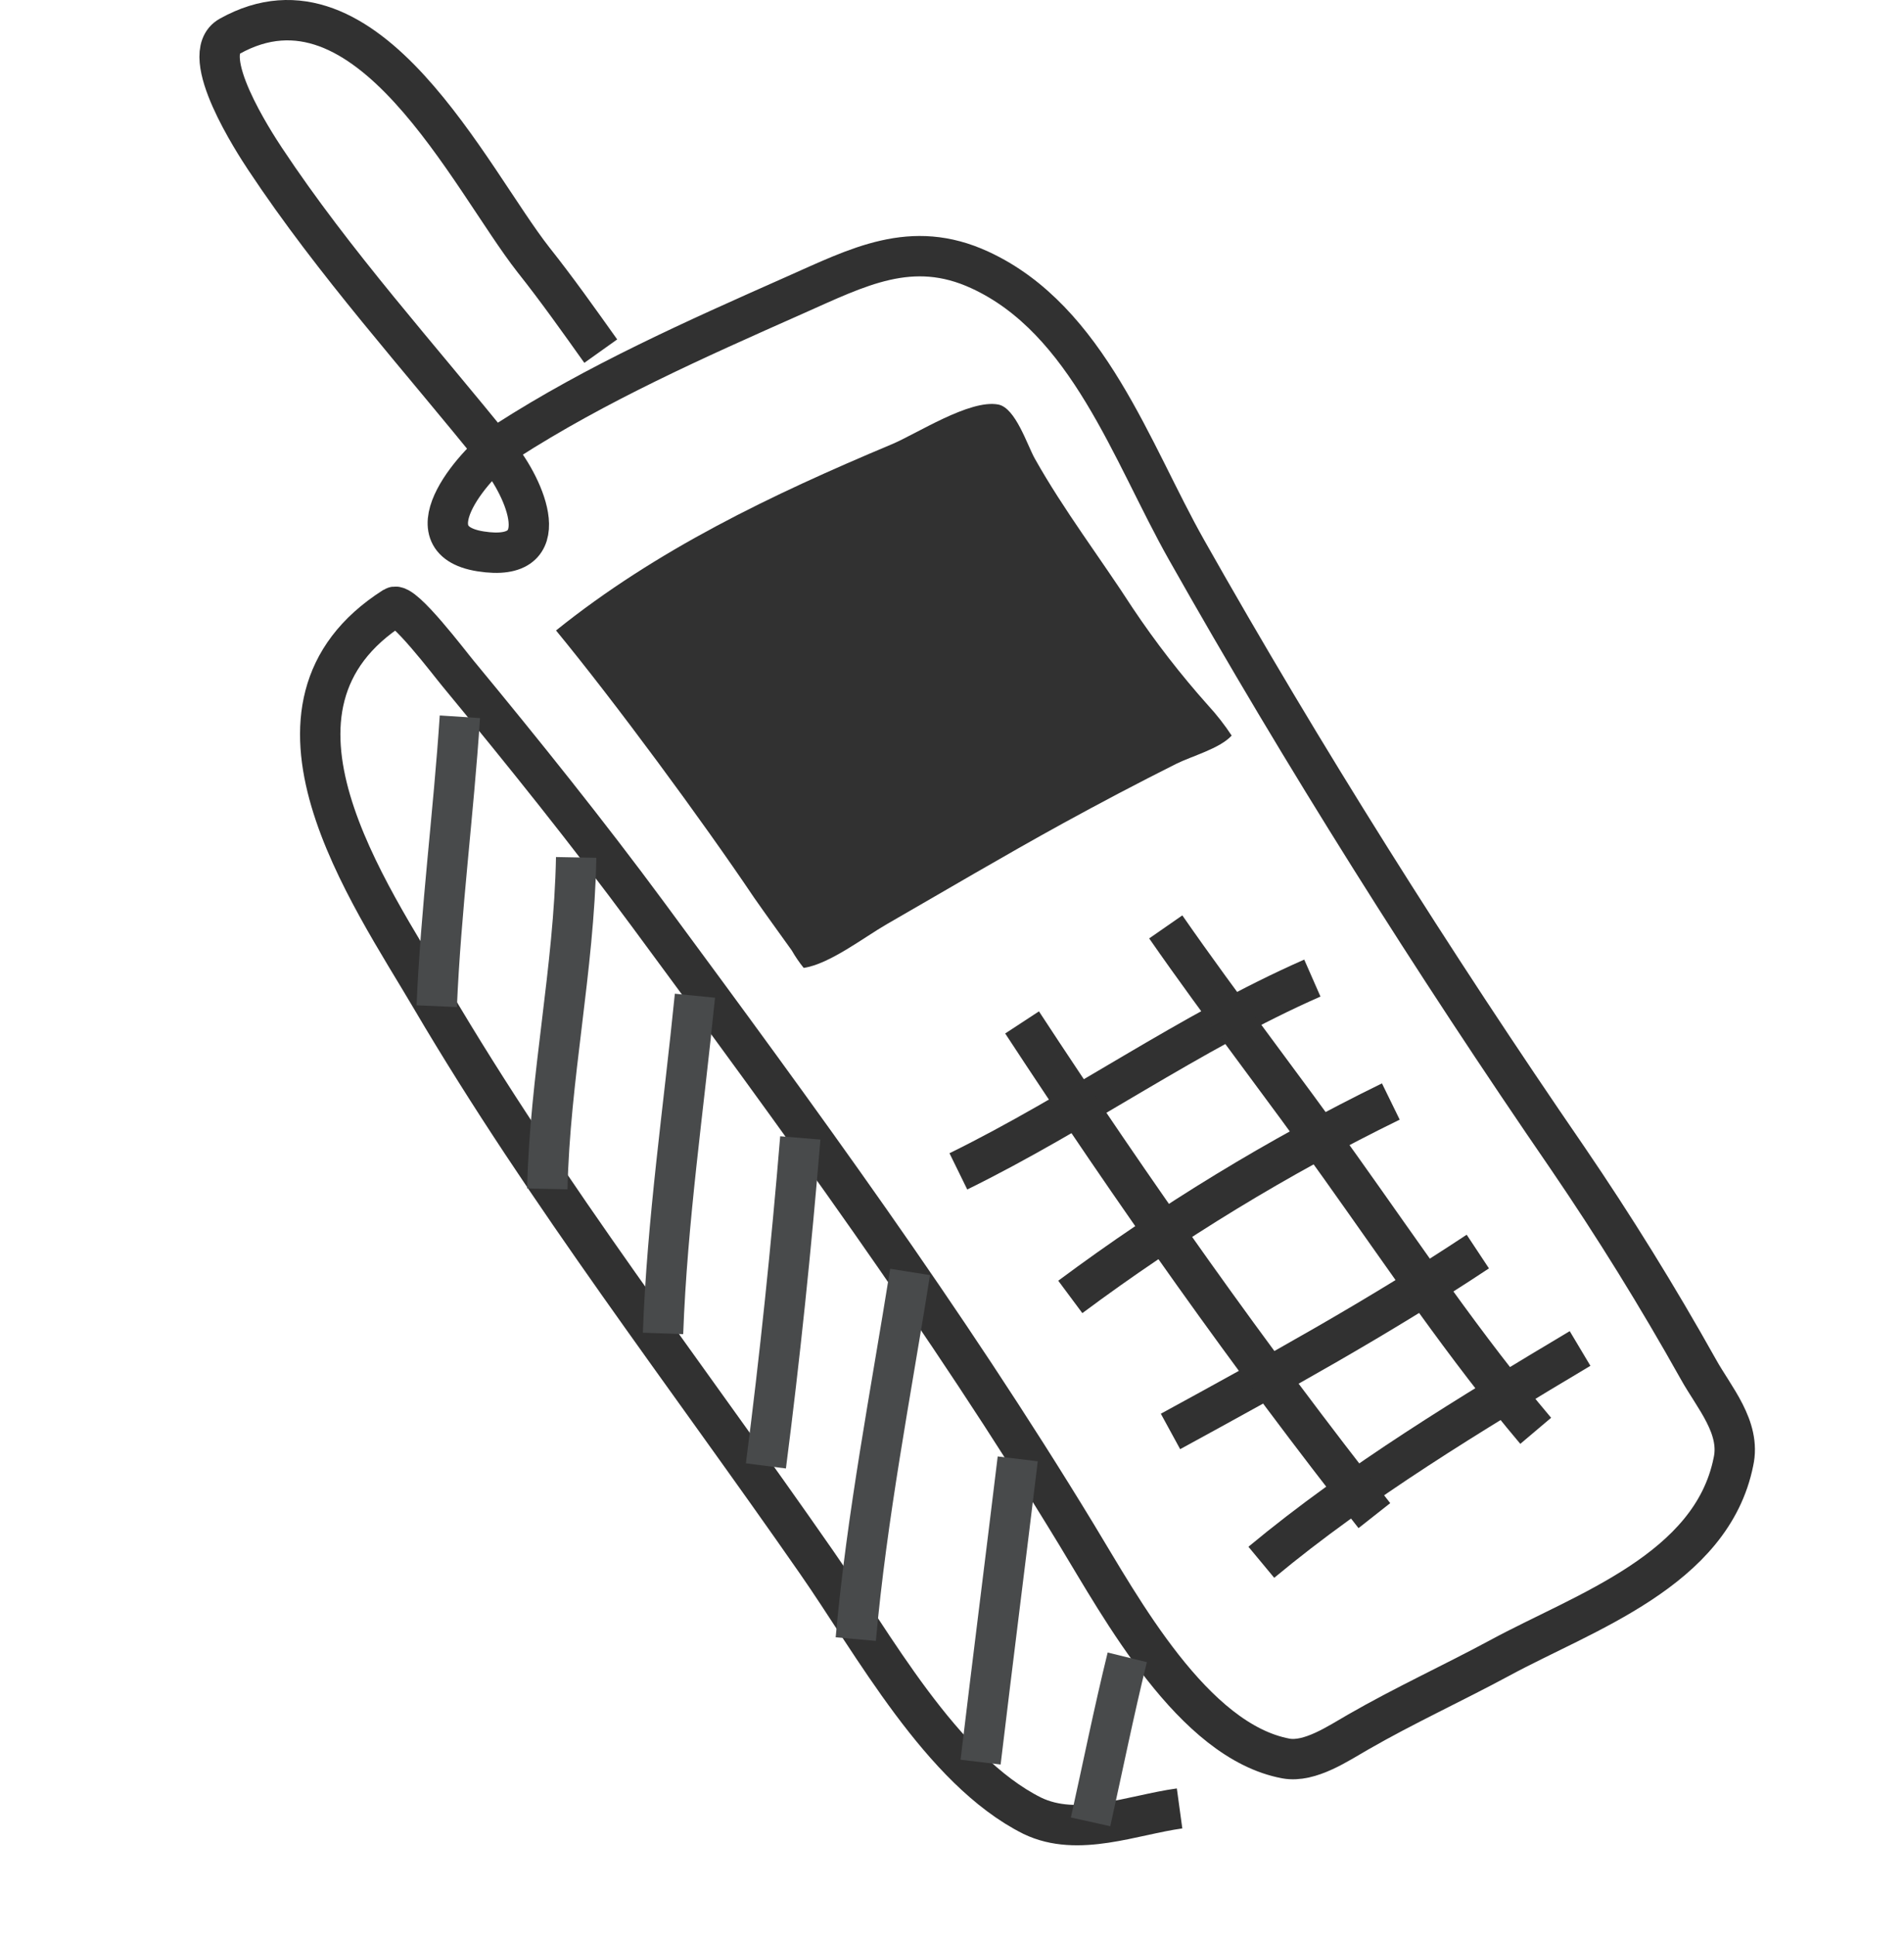<?xml version="1.0" encoding="UTF-8"?> <svg xmlns="http://www.w3.org/2000/svg" width="61" height="62" viewBox="0 0 61 62" fill="none"><path d="M19.247 11.245C18.548 10.264 17.851 9.278 17.093 8.324C15.053 5.725 11.767 -1.304 7.356 1.163C6.298 1.749 8.171 4.602 8.493 5.089C10.72 8.448 13.432 11.428 15.945 14.556C16.821 15.617 17.894 18.051 15.399 17.658C12.998 17.282 15.335 14.698 16.222 14.13C19.119 12.268 22.269 10.869 25.441 9.462C27.495 8.552 29.204 7.636 31.392 8.645C34.857 10.239 36.259 14.501 38.007 17.597C41.746 24.218 45.907 30.809 50.222 37.086C51.72 39.281 53.105 41.517 54.407 43.843C54.911 44.753 55.78 45.711 55.535 46.814C54.836 50.288 50.75 51.632 48.061 53.089C46.549 53.904 45.001 54.612 43.515 55.467C42.885 55.825 41.969 56.456 41.198 56.316C38.215 55.76 35.913 51.484 34.486 49.14C30.278 42.221 25.582 35.812 20.769 29.295C18.826 26.663 16.758 24.09 14.677 21.571C14.439 21.29 12.909 19.258 12.619 19.443C7.601 22.634 11.845 28.615 13.821 31.981C17.498 38.232 22.033 44.089 26.164 50.035C27.958 52.606 30.153 56.69 33.071 58.149C34.535 58.856 36.291 58.12 37.791 57.915" stroke="#313131" stroke-width="1.293" stroke-linejoin="round"></path><path fill-rule="evenodd" clip-rule="evenodd" d="M17.814 20.191C21.022 17.612 24.711 15.847 28.563 14.231C29.351 13.905 31.069 12.776 31.987 12.956C32.538 13.066 32.912 14.258 33.151 14.683C34.079 16.337 35.266 17.889 36.29 19.475C37.02 20.565 37.825 21.604 38.699 22.583C38.979 22.887 39.233 23.212 39.46 23.557C39.077 23.975 38.189 24.211 37.687 24.46C36.468 25.07 35.254 25.711 34.06 26.365C32.161 27.409 30.288 28.517 28.409 29.598C27.691 30.011 26.57 30.879 25.748 30.997C25.606 30.821 25.478 30.633 25.365 30.436C24.962 29.872 24.549 29.306 24.157 28.744C22.501 26.282 19.684 22.462 17.814 20.191Z" fill="#313131"></path><path d="M30.704 37.513C34.558 35.623 38.106 33.054 42.045 31.323" stroke="#313131" stroke-width="1.293" stroke-linejoin="round"></path><path d="M34.29 41.534C37.513 39.136 40.951 37.041 44.559 35.276" stroke="#313131" stroke-width="1.293" stroke-linejoin="round"></path><path d="M37.5 45.842C40.862 44.007 44.15 42.198 47.346 40.081" stroke="#313131" stroke-width="1.293" stroke-linejoin="round"></path><path d="M40.41 50.032C43.528 47.441 47.135 45.267 50.622 43.185" stroke="#313131" stroke-width="1.293" stroke-linejoin="round"></path><path d="M32.745 32.743C36.282 38.144 40.038 43.468 44.032 48.538" stroke="#313131" stroke-width="1.293" stroke-linejoin="round"></path><path d="M37.348 29.684C39.153 32.283 41.099 34.778 42.937 37.366C44.977 40.225 46.928 43.134 49.201 45.822" stroke="#313131" stroke-width="1.293" stroke-linejoin="round"></path><path d="M14.734 22.955C14.531 26.042 14.124 29.137 13.992 32.223" stroke="#484A4B" stroke-width="1.293" stroke-linejoin="round"></path><path d="M18.459 27.459C18.392 31.044 17.614 34.506 17.535 38.074" stroke="#484A4B" stroke-width="1.293" stroke-linejoin="round"></path><path d="M22.264 31.888C21.905 35.489 21.374 39.082 21.242 42.703" stroke="#484A4B" stroke-width="1.293" stroke-linejoin="round"></path><path d="M25.64 36.442C25.352 39.93 24.984 43.489 24.538 46.945" stroke="#484A4B" stroke-width="1.293" stroke-linejoin="round"></path><path d="M29.158 40.734C28.531 44.661 27.773 48.534 27.417 52.492" stroke="#484A4B" stroke-width="1.293" stroke-linejoin="round"></path><path d="M32.606 46.72C32.215 49.955 31.803 53.192 31.416 56.432" stroke="#484A4B" stroke-width="1.293" stroke-linejoin="round"></path><path d="M36.115 53.076C35.685 54.827 35.33 56.589 34.94 58.345" stroke="#484A4B" stroke-width="1.293" stroke-linejoin="round"></path></svg> 